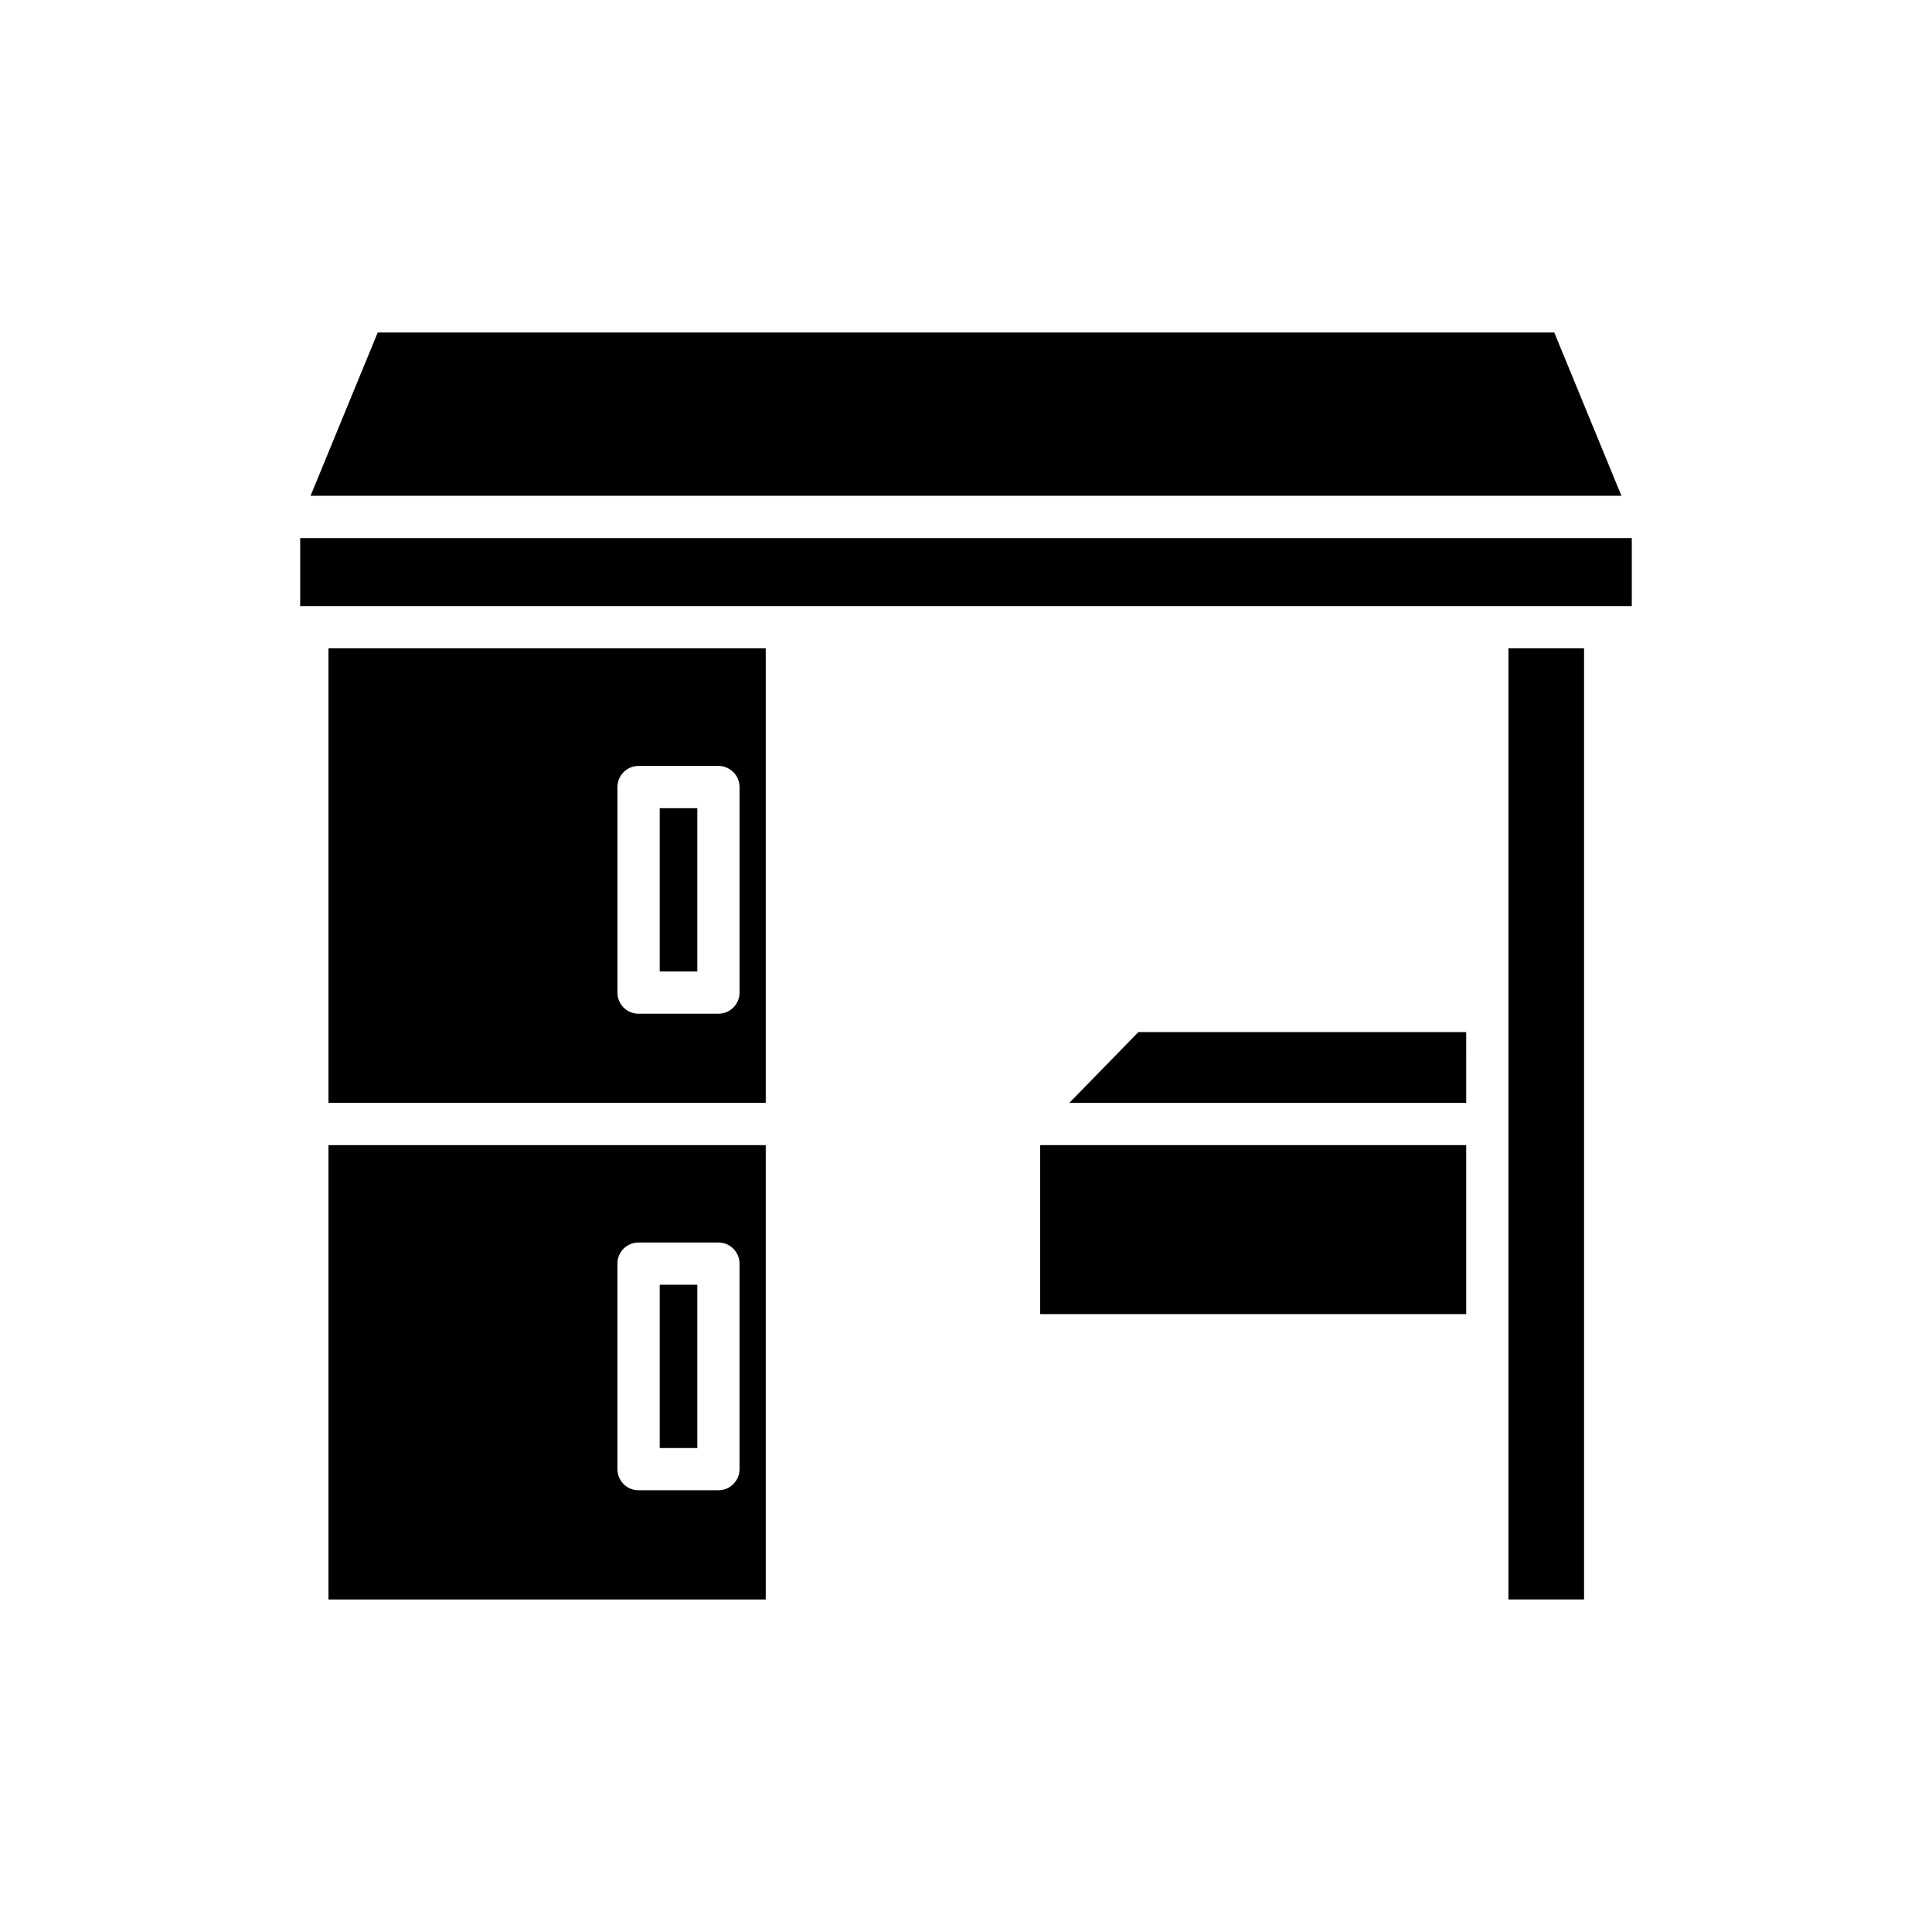 <?xml version="1.0" encoding="UTF-8"?>
<!-- Uploaded to: SVG Repo, www.svgrepo.com, Generator: SVG Repo Mixer Tools -->
<svg fill="#000000" width="800px" height="800px" version="1.1" viewBox="144 144 512 512" xmlns="http://www.w3.org/2000/svg">
 <g>
  <path d="m223.55 286.59h352.89v18.023h-352.89z"/>
  <path d="m555.9 232.12h-311.8l-17.801 43.273h347.4z"/>
  <path d="m543.75 315.8h20.039v252.07h-20.039z"/>
  <path d="m419.65 447.47h112.91v44.781h-112.91z"/>
  <path d="m532.56 417.52h-86.883l-18.305 18.754h105.19z"/>
  <path d="m231.05 567.88h115.88v-120.41h-115.88zm76.578-89.008c0-3.078 2.465-5.598 5.598-5.598h21.16c3.078 0 5.598 2.519 5.598 5.598v54.469c0 3.078-2.519 5.598-5.598 5.598h-21.16c-3.137 0-5.598-2.519-5.598-5.598z"/>
  <path d="m346.93 315.8h-115.88v120.46h115.88zm-6.941 91.246c0 3.078-2.519 5.598-5.598 5.598h-21.16c-3.137 0-5.598-2.519-5.598-5.598v-54.469c0-3.078 2.465-5.598 5.598-5.598h21.16c3.078 0 5.598 2.519 5.598 5.598z"/>
  <path d="m318.83 484.47h9.965v43.273h-9.965z"/>
  <path d="m318.83 358.18h9.965v43.273h-9.965z"/>
 </g>
</svg>